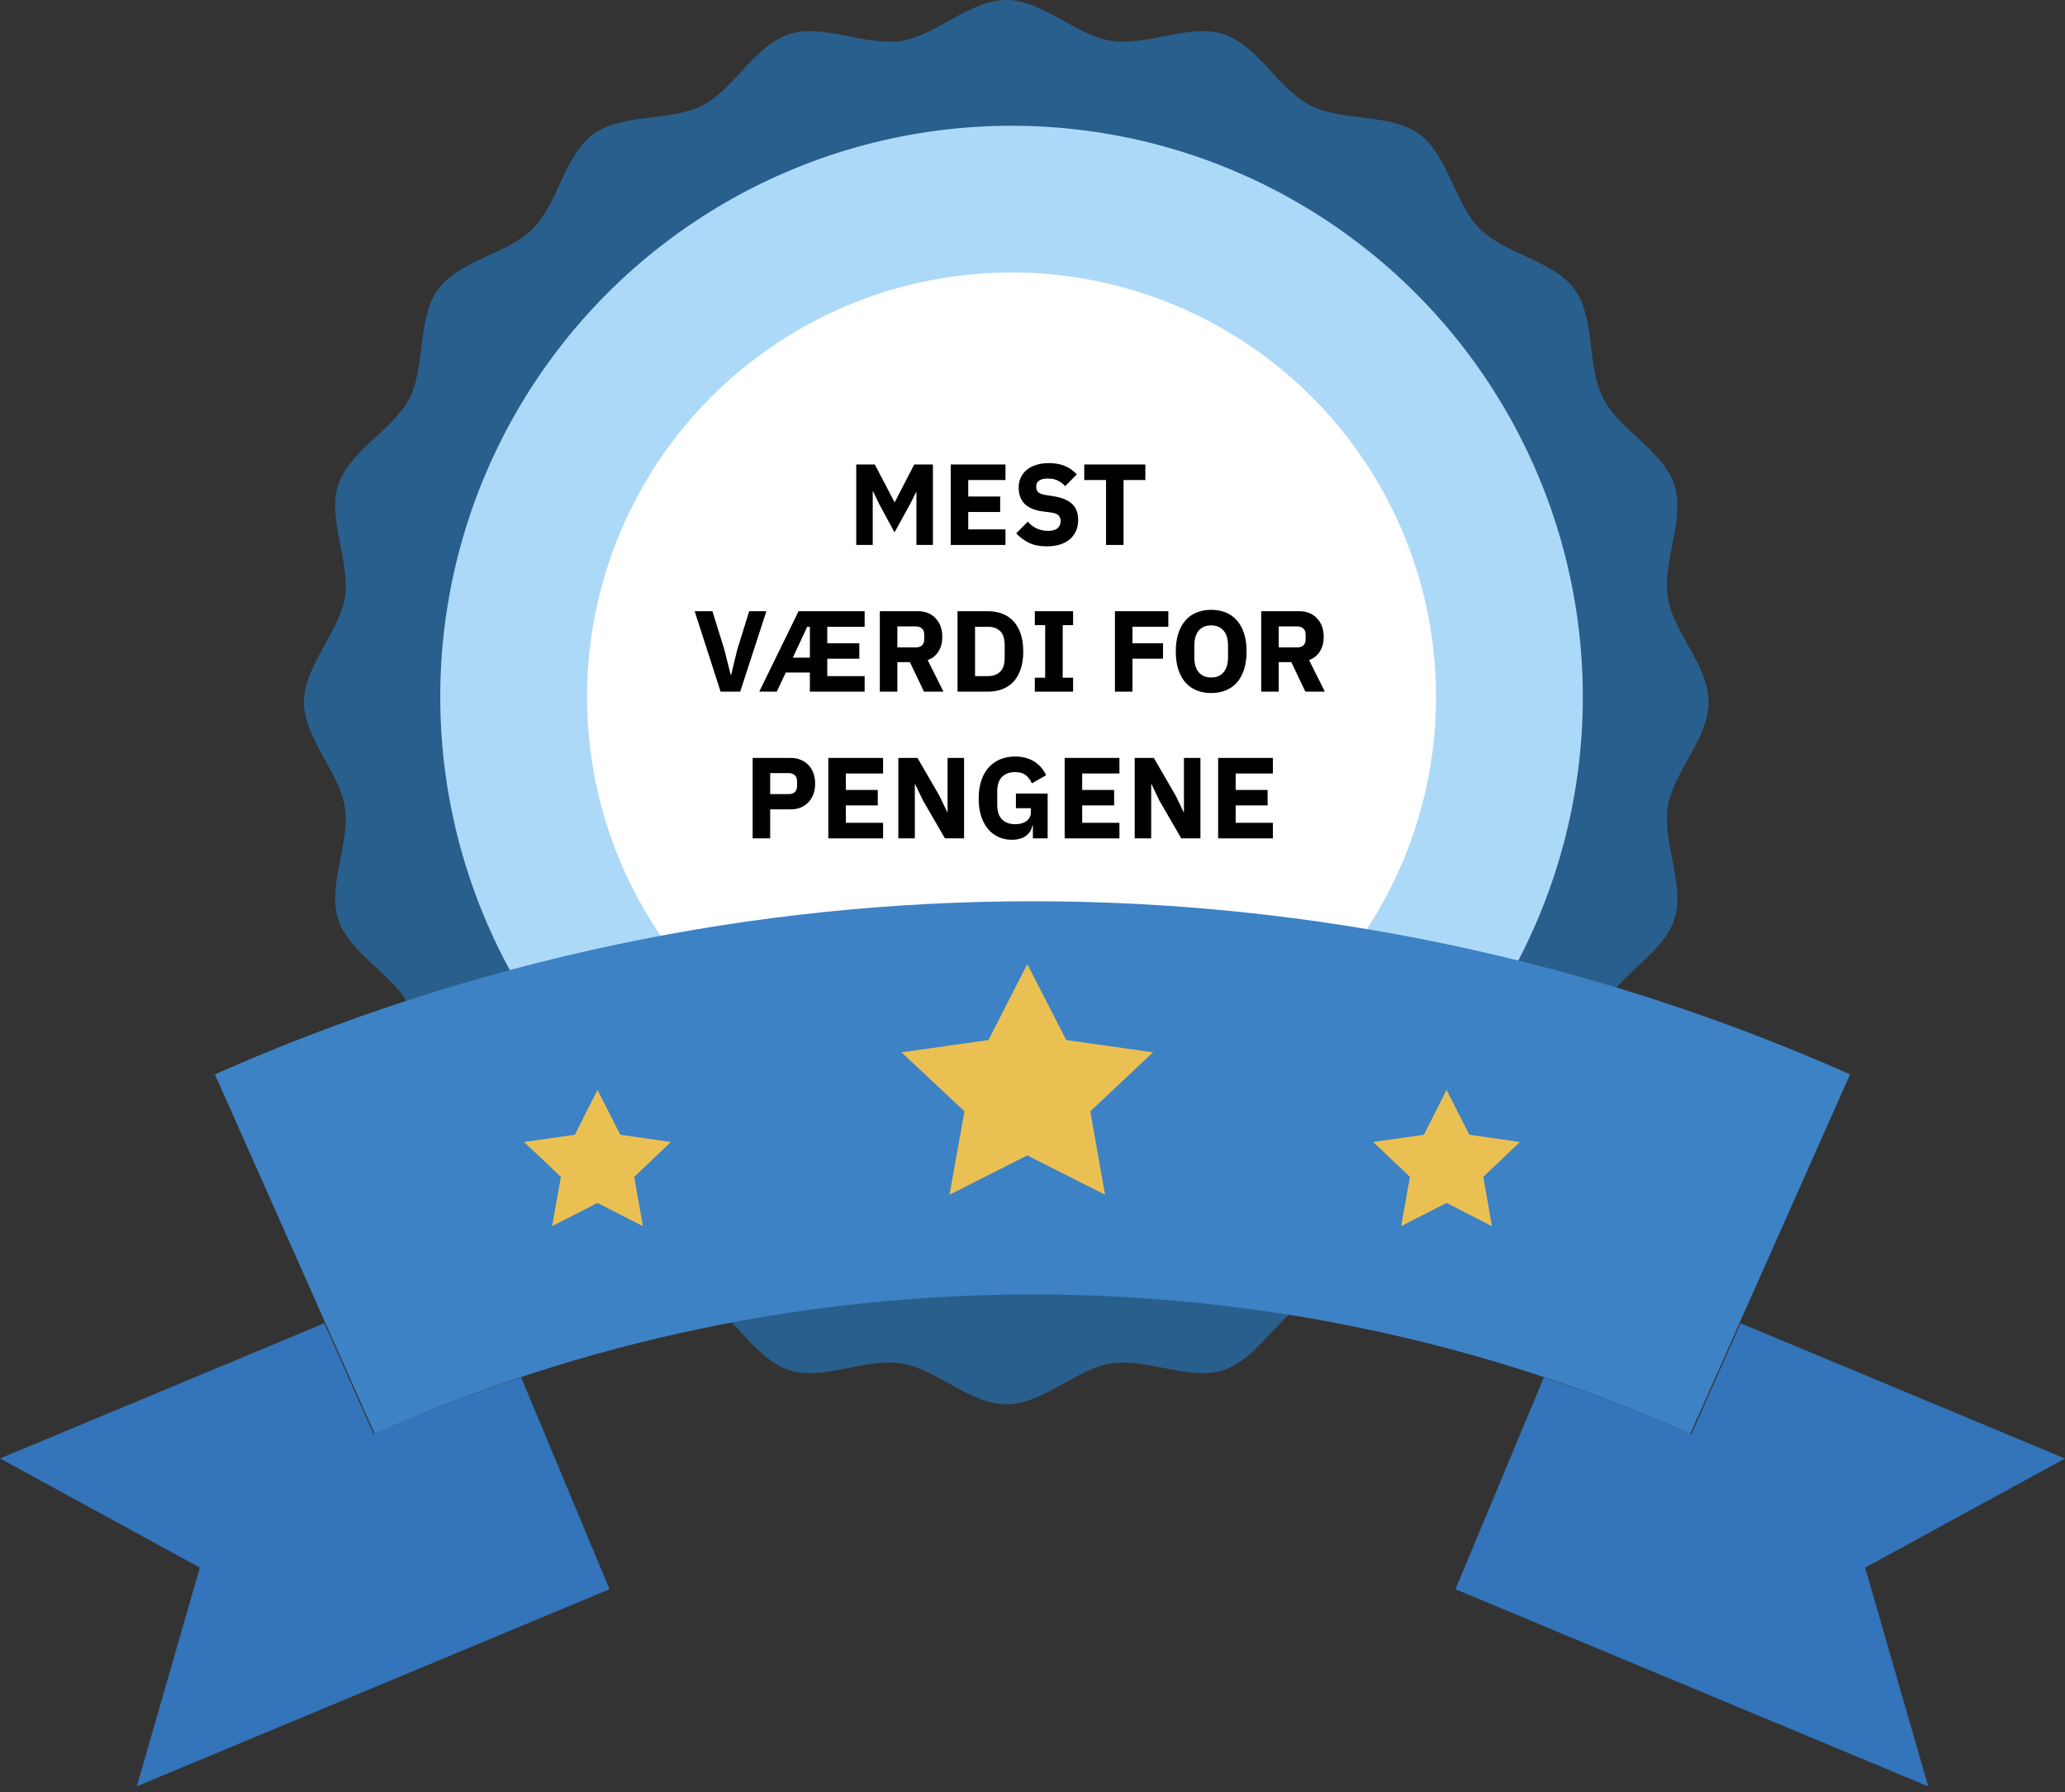 <svg width="197" height="171" viewBox="0 0 197 171" fill="none" xmlns="http://www.w3.org/2000/svg">
<rect x="0" y="0" width="197" height="171" fill="#333333" stroke="none"/>
<path d="M163 67C163 70.488 159.622 73.662 159.103 76.997C158.567 80.425 160.788 84.484 159.741 87.708C158.678 90.992 154.484 92.975 152.935 96.004C151.37 99.066 152.22 103.627 150.213 106.383C148.196 109.157 143.593 109.744 141.169 112.169C138.744 114.593 138.157 119.188 135.383 121.213C132.618 123.22 128.066 122.37 125.004 123.935C121.966 125.484 119.992 129.678 116.708 130.741C113.484 131.788 109.417 129.567 105.997 130.103C102.662 130.631 99.48 134 96 134C92.52 134 89.338 130.622 86.003 130.103C82.575 129.567 78.516 131.788 75.292 130.741C72.008 129.678 70.025 125.484 66.996 123.935C63.934 122.37 59.373 123.22 56.617 121.213C53.843 119.196 53.256 114.593 50.831 112.169C48.407 109.744 43.812 109.157 41.787 106.383C39.78 103.618 40.63 99.066 39.065 96.004C37.516 92.966 33.322 90.992 32.258 87.708C31.212 84.484 33.433 80.417 32.897 76.997C32.369 73.662 29 70.48 29 67C29 63.52 32.378 60.338 32.897 57.003C33.433 53.575 31.212 49.516 32.258 46.292C33.322 43.008 37.516 41.025 39.065 37.996C40.63 34.934 39.78 30.373 41.787 27.617C43.804 24.843 48.407 24.256 50.831 21.831C53.256 19.407 53.843 14.812 56.617 12.787C59.382 10.78 63.934 11.63 66.996 10.065C70.034 8.516 72.008 4.322 75.292 3.259C78.516 2.212 82.583 4.433 86.003 3.897C89.338 3.369 92.52 0 96 0C99.48 0 102.662 3.378 105.997 3.897C109.426 4.433 113.484 2.212 116.708 3.259C119.992 4.322 121.975 8.516 125.004 10.065C128.066 11.63 132.627 10.78 135.383 12.787C138.157 14.804 138.744 19.407 141.169 21.831C143.593 24.256 148.188 24.843 150.213 27.617C152.22 30.382 151.37 34.934 152.935 37.996C154.484 41.034 158.678 43.008 159.741 46.292C160.788 49.516 158.567 53.583 159.103 57.003C159.631 60.338 163 63.52 163 67Z" fill="#295F8D"/>
<path d="M148.409 67C148.409 69.723 145.771 72.216 145.354 74.828C144.937 77.508 146.673 80.69 145.856 83.208C145.023 85.777 141.738 87.326 140.53 89.7C139.305 92.099 139.969 95.664 138.403 97.825C136.821 99.994 133.222 100.454 131.333 102.351C129.436 104.248 128.977 107.847 126.807 109.421C124.646 110.995 121.081 110.323 118.682 111.548C116.308 112.756 114.76 116.04 112.19 116.874C109.664 117.691 106.49 115.955 103.81 116.372C101.198 116.78 98.714 119.426 95.983 119.426C93.252 119.426 90.767 116.789 88.156 116.372C85.475 115.946 82.293 117.691 79.775 116.865C77.206 116.032 75.657 112.747 73.284 111.539C70.884 110.314 67.32 110.978 65.159 109.412C62.989 107.83 62.53 104.231 60.632 102.342C58.735 100.445 55.136 99.986 53.562 97.816C51.988 95.655 52.66 92.09 51.435 89.691C50.227 87.317 46.943 85.769 46.109 83.199C45.292 80.673 47.028 77.499 46.611 74.819C46.203 72.207 43.557 69.723 43.557 66.992C43.557 64.261 46.194 61.776 46.611 59.164C47.037 56.484 45.292 53.303 46.109 50.784C46.943 48.215 50.227 46.666 51.435 44.293C52.66 41.893 51.997 38.329 53.562 36.168C55.145 33.998 58.744 33.539 60.632 31.641C62.53 29.744 62.989 26.145 65.159 24.571C67.32 22.997 70.884 23.669 73.284 22.444C75.657 21.236 77.206 17.952 79.775 17.118C82.302 16.302 85.475 18.037 88.156 17.62C90.767 17.212 93.252 14.566 95.983 14.566C98.714 14.566 101.198 17.203 103.81 17.62C106.49 18.046 109.672 16.302 112.19 17.127C114.76 17.961 116.308 21.245 118.682 22.453C121.081 23.678 124.646 23.014 126.807 24.58C128.977 26.162 129.436 29.761 131.333 31.65C133.231 33.547 136.829 34.007 138.403 36.176C139.977 38.337 139.305 41.902 140.53 44.301C141.738 46.675 145.023 48.223 145.856 50.793C146.673 53.32 144.937 56.493 145.354 59.173C145.763 61.785 148.409 64.269 148.409 67Z" fill="#EDF8FF"/>
<circle cx="96.5" cy="66.5" r="54.5" fill="#ACD9F8"/>
<circle cx="96.5" cy="66.5" r="40.5" fill="white"/>
<path d="M0 139.169L30.946 126.263L35.647 136.839C40.263 134.788 44.96 133.001 49.715 131.425L58.149 151.645L13.05 170.455L19.065 149.583L0 139.169Z" fill="#3374BA"/>
<path d="M161.353 136.843L166.054 126.266L197 139.173L177.935 149.587L183.95 170.459L138.851 151.649L147.284 131.429C152.036 133.005 156.737 134.792 161.353 136.843Z" fill="#3374BA"/>
<path d="M35.742 136.81C75.629 119.087 121.367 119.087 161.254 136.81L176.497 102.518C126.928 80.493 70.071 80.493 20.502 102.518L35.745 136.81H35.742Z" fill="#3D82C4"/>
<path d="M57 104L59.171 108.279L64 108.972L60.507 112.3L61.328 117L57 114.786L52.672 117L53.507 112.3L50 108.972L54.843 108.279L57 104Z" fill="#EBC053"/>
<path d="M138 104L140.171 108.279L145 108.972L141.507 112.3L142.328 117L138 114.786L133.672 117L134.507 112.3L131 108.972L135.843 108.279L138 104Z" fill="#EBC053"/>
<path d="M98 92L101.722 99.241L110 100.414L104.012 106.046L105.419 114L98 110.253L90.581 114L92.012 106.046L86 100.414L94.302 99.241L98 92Z" fill="#EBC053"/>
<path d="M116.21 80V72.322H121.435V73.807H117.882V75.38H120.929V76.854H117.882V78.515H121.435V80H116.21Z" fill="black"/>
<path d="M110.593 76.37L109.856 74.83H109.823V80H108.25V72.322H110.076L112.177 75.952L112.914 77.492H112.947V72.322H114.52V80H112.694L110.593 76.37Z" fill="black"/>
<path d="M101.569 80V72.322H106.794V73.807H103.241V75.38H106.288V76.854H103.241V78.515H106.794V80H101.569Z" fill="black"/>
<path d="M98.535 78.779H98.481C98.422 79.168 98.224 79.49 97.886 79.747C97.549 80.004 97.091 80.132 96.511 80.132C96.072 80.132 95.661 80.048 95.279 79.879C94.898 79.71 94.564 79.461 94.278 79.131C93.993 78.801 93.769 78.39 93.608 77.899C93.446 77.408 93.365 76.839 93.365 76.194C93.365 75.549 93.45 74.977 93.618 74.478C93.787 73.979 94.022 73.561 94.323 73.224C94.63 72.887 94.997 72.63 95.422 72.454C95.848 72.278 96.321 72.19 96.841 72.19C97.531 72.19 98.125 72.34 98.624 72.641C99.122 72.934 99.514 73.378 99.8 73.972L98.436 74.753C98.319 74.452 98.136 74.199 97.886 73.994C97.637 73.781 97.289 73.675 96.841 73.675C96.321 73.675 95.906 73.825 95.599 74.126C95.29 74.427 95.136 74.9 95.136 75.545V76.777C95.136 77.415 95.29 77.888 95.599 78.196C95.906 78.497 96.321 78.647 96.841 78.647C97.047 78.647 97.241 78.625 97.424 78.581C97.608 78.53 97.769 78.456 97.909 78.361C98.048 78.258 98.154 78.137 98.228 77.998C98.308 77.859 98.349 77.694 98.349 77.503V77.118H96.918V75.721H99.944V80H98.535V78.779Z" fill="black"/>
<path d="M88.045 76.37L87.308 74.83H87.275V80H85.702V72.322H87.528L89.629 75.952L90.366 77.492H90.399V72.322H91.972V80H90.146L88.045 76.37Z" fill="black"/>
<path d="M79.021 80V72.322H84.246V73.807H80.693V75.38H83.74V76.854H80.693V78.515H84.246V80H79.021Z" fill="black"/>
<path d="M71.802 80V72.322H75.432C75.791 72.322 76.114 72.384 76.4 72.509C76.686 72.626 76.928 72.791 77.126 73.004C77.331 73.217 77.489 73.477 77.599 73.785C77.709 74.086 77.764 74.416 77.764 74.775C77.764 75.142 77.709 75.475 77.599 75.776C77.489 76.077 77.331 76.333 77.126 76.546C76.928 76.759 76.686 76.927 76.4 77.052C76.114 77.169 75.791 77.228 75.432 77.228H73.474V80H71.802ZM73.474 75.776H75.234C75.483 75.776 75.678 75.714 75.817 75.589C75.964 75.457 76.037 75.266 76.037 75.017V74.533C76.037 74.284 75.964 74.097 75.817 73.972C75.678 73.84 75.483 73.774 75.234 73.774H73.474V75.776Z" fill="black"/>
<path d="M121.991 66H120.319V58.322H123.96C124.312 58.322 124.631 58.381 124.917 58.498C125.203 58.615 125.445 58.784 125.643 59.004C125.848 59.217 126.006 59.473 126.116 59.774C126.226 60.075 126.281 60.408 126.281 60.775C126.281 61.296 126.164 61.75 125.929 62.139C125.702 62.528 125.353 62.81 124.884 62.986L126.391 66H124.532L123.19 63.184H121.991V66ZM123.751 61.776C124 61.776 124.195 61.714 124.334 61.589C124.481 61.457 124.554 61.266 124.554 61.017V60.533C124.554 60.284 124.481 60.097 124.334 59.972C124.195 59.84 124 59.774 123.751 59.774H121.991V61.776H123.751Z" fill="black"/>
<path d="M115.547 66.132C115.041 66.132 114.579 66.048 114.161 65.879C113.743 65.71 113.387 65.461 113.094 65.131C112.8 64.794 112.573 64.379 112.412 63.888C112.25 63.389 112.17 62.814 112.17 62.161C112.17 61.508 112.25 60.936 112.412 60.445C112.573 59.946 112.8 59.532 113.094 59.202C113.387 58.865 113.743 58.612 114.161 58.443C114.579 58.274 115.041 58.19 115.547 58.19C116.053 58.19 116.515 58.274 116.933 58.443C117.351 58.612 117.706 58.865 118 59.202C118.293 59.532 118.52 59.946 118.682 60.445C118.843 60.936 118.924 61.508 118.924 62.161C118.924 62.814 118.843 63.389 118.682 63.888C118.52 64.379 118.293 64.794 118 65.131C117.706 65.461 117.351 65.71 116.933 65.879C116.515 66.048 116.053 66.132 115.547 66.132ZM115.547 64.647C116.053 64.647 116.445 64.482 116.724 64.152C117.01 63.822 117.153 63.349 117.153 62.733V61.589C117.153 60.973 117.01 60.5 116.724 60.17C116.445 59.84 116.053 59.675 115.547 59.675C115.041 59.675 114.645 59.84 114.359 60.17C114.08 60.5 113.941 60.973 113.941 61.589V62.733C113.941 63.349 114.08 63.822 114.359 64.152C114.645 64.482 115.041 64.647 115.547 64.647Z" fill="black"/>
<path d="M106.365 66V58.322H111.458V59.807H108.037V61.38H110.952V62.854H108.037V66H106.365Z" fill="black"/>
<path d="M98.721 66V64.669H99.71V59.653H98.721V58.322H102.372V59.653H101.382V64.669H102.372V66H98.721Z" fill="black"/>
<path d="M91.347 58.322H94.24C94.746 58.322 95.208 58.403 95.626 58.564C96.044 58.725 96.4 58.967 96.693 59.29C96.987 59.605 97.214 60.005 97.375 60.489C97.537 60.966 97.617 61.523 97.617 62.161C97.617 62.799 97.537 63.36 97.375 63.844C97.214 64.321 96.987 64.72 96.693 65.043C96.4 65.358 96.044 65.597 95.626 65.758C95.208 65.919 94.746 66 94.24 66H91.347V58.322ZM94.24 64.515C94.739 64.515 95.131 64.376 95.417 64.097C95.703 63.818 95.846 63.371 95.846 62.755V61.567C95.846 60.951 95.703 60.504 95.417 60.225C95.131 59.946 94.739 59.807 94.24 59.807H93.019V64.515H94.24Z" fill="black"/>
<path d="M85.607 66H83.935V58.322H87.576C87.928 58.322 88.247 58.381 88.533 58.498C88.819 58.615 89.061 58.784 89.259 59.004C89.465 59.217 89.622 59.473 89.732 59.774C89.842 60.075 89.897 60.408 89.897 60.775C89.897 61.296 89.78 61.75 89.545 62.139C89.318 62.528 88.97 62.81 88.5 62.986L90.007 66H88.148L86.806 63.184H85.607V66ZM87.367 61.776C87.617 61.776 87.811 61.714 87.95 61.589C88.097 61.457 88.17 61.266 88.17 61.017V60.533C88.17 60.284 88.097 60.097 87.95 59.972C87.811 59.84 87.617 59.774 87.367 59.774H85.607V61.776H87.367Z" fill="black"/>
<path d="M77.261 64.174H74.962L74.104 66H72.432L76.183 58.322H82.486V59.807H78.922V61.38H81.98V62.854H78.922V64.515H82.486V66H77.261V64.174ZM77.008 59.807L75.633 62.755H77.261V59.807H77.008Z" fill="black"/>
<path d="M68.745 66L66.27 58.322H67.964L69.108 62.007L69.713 64.416H69.746L70.329 62.007L71.473 58.322H73.112L70.615 66H68.745Z" fill="black"/>
<path d="M107.187 45.807V52H105.515V45.807H103.436V44.322H109.266V45.807H107.187Z" fill="black"/>
<path d="M99.865 52.132C99.191 52.132 98.618 52.018 98.149 51.791C97.68 51.556 97.28 51.256 96.95 50.889L98.05 49.778C98.571 50.365 99.213 50.658 99.975 50.658C100.386 50.658 100.69 50.574 100.888 50.405C101.086 50.236 101.185 50.013 101.185 49.734C101.185 49.521 101.127 49.345 101.009 49.206C100.892 49.059 100.654 48.96 100.294 48.909L99.535 48.81C98.721 48.707 98.124 48.462 97.742 48.073C97.368 47.684 97.181 47.167 97.181 46.522C97.181 46.177 97.247 45.862 97.379 45.576C97.511 45.29 97.698 45.044 97.94 44.839C98.189 44.634 98.49 44.476 98.842 44.366C99.201 44.249 99.609 44.19 100.063 44.19C100.643 44.19 101.152 44.282 101.592 44.465C102.032 44.648 102.41 44.916 102.725 45.268L101.614 46.39C101.431 46.177 101.207 46.005 100.943 45.873C100.687 45.734 100.36 45.664 99.964 45.664C99.59 45.664 99.311 45.73 99.128 45.862C98.945 45.994 98.853 46.177 98.853 46.412C98.853 46.676 98.923 46.867 99.062 46.984C99.209 47.101 99.444 47.186 99.766 47.237L100.525 47.358C101.317 47.483 101.904 47.728 102.285 48.095C102.667 48.454 102.857 48.968 102.857 49.635C102.857 50.002 102.791 50.339 102.659 50.647C102.527 50.955 102.333 51.219 102.076 51.439C101.827 51.659 101.515 51.831 101.141 51.956C100.767 52.073 100.342 52.132 99.865 52.132Z" fill="black"/>
<path d="M90.698 52V44.322H95.922V45.807H92.37V47.38H95.416V48.854H92.37V50.515H95.922V52H90.698Z" fill="black"/>
<path d="M87.427 46.962H87.394L86.833 48.084L85.337 50.801L83.874 48.095L83.291 46.885H83.258V52H81.685V44.322H83.456L85.337 47.919H85.359L87.218 44.322H89V52H87.427V46.962Z" fill="black"/>
</svg>
